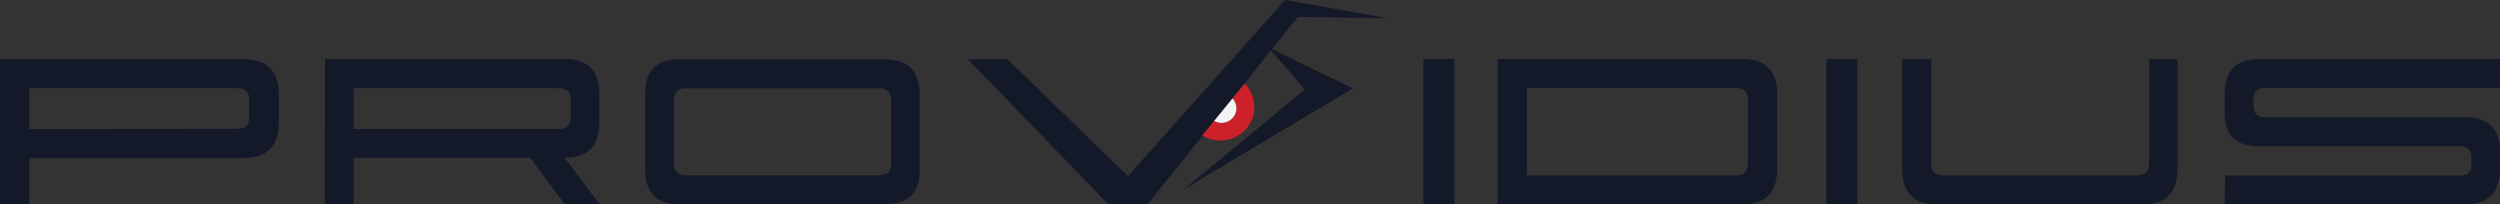 <?xml version="1.0" encoding="UTF-8"?>
<svg id="_レイヤー_2" data-name="レイヤー 2" xmlns="http://www.w3.org/2000/svg" viewBox="0 0 1341.18 109.63">
  <rect x="0" y="0" width="1341.18" height="109.63" fill="#333333" stroke="none"/>
  <defs>
    <style>
      .cls-1 {
        fill: #131928;
      }

      .cls-1, .cls-2, .cls-3 {
        stroke-width: 0px;
      }

      .cls-2 {
        fill: #f3f3f3;
      }

      .cls-3 {
        fill: #cd2029;
      }
    </style>
  </defs>
  <g id="Layer_1" data-name="Layer 1">
    <g id="logo-providius">
      <path class="cls-1" d="m15.76,84.83v24.8H0V31.74h130.42c12.75,0,19.12,6.17,19.12,18.51v15.33c0,12.84-6.31,19.26-18.93,19.26H15.76Zm111.93-37.51H15.76v21.94l112.17-.19c3.78,0,5.69-2.06,5.73-6.17v-9.53c.04-4.03-1.95-6.04-5.98-6.04Z"/>
      <path class="cls-1" d="m321.69,109.63h-18.68l-18.54-24.99h-94.76v24.99h-15.52l.18-77.9h128.91c12.15,0,18.22,6.13,18.22,18.38v15.95c0,12.38-6.2,18.57-18.59,18.57l18.78,24.99Zm-22.21-62.32h-109.78v21.87h110.38c4.05,0,6.09-2.2,6.14-6.59v-9.01c.04-4.18-2.21-6.28-6.74-6.28Z"/>
      <path class="cls-1" d="m364.5,109.63c-12.27,0-18.41-6.25-18.41-18.76v-40.38c0-12.46,6.07-18.69,18.22-18.69h110.38c12.48,0,18.71,6.38,18.71,19.13v40.32c0,12.13-6.03,18.2-18.1,18.2l-110.81.19Zm113.51-21.73v-34c0-4.35-2.04-6.53-6.13-6.53h-104.13c-4.09,0-6.13,2.03-6.13,6.09v34.24c0,4.23,2.04,6.34,6.13,6.34h104.25c4.01,0,6.01-2.05,6.01-6.15Z"/>
      <path class="cls-1" d="m696.18,9.14l-80.62,100.5h-20.92l-75.41-77.9h21.25l64.62,62.75L689.43,0l55.11,9.73-48.36-.6Z"/>
      <path class="cls-1" d="m763.62,109.38V31.61h16.67v77.77h-16.67Z"/>
      <path class="cls-1" d="m979.76,109.38V31.61h16.67v77.77h-16.67Z"/>
      <path class="cls-1" d="m803.48,31.61h131.11c12.53,0,18.79,6.24,18.79,18.71v40.35c0,12.64-6.26,18.96-18.79,18.96h-131.11V31.61Zm15.67,62.44h112.44c4.08,0,6.12-2.16,6.12-6.49v-34.01c0-4.24-2.19-6.37-6.56-6.37h-112v46.86Z"/>
      <path class="cls-1" d="m1152.98,87.64V31.74h15.19v58.76c0,12.75-6.17,19.13-18.52,19.13h-110.73c-12.3,0-18.45-6.38-18.45-19.13V31.74h15.56v55.79c0,4.35,2.01,6.52,6.03,6.52h104.88c4.02,0,6.03-2.14,6.03-6.41Z"/>
      <path class="cls-1" d="m1341.18,90.5c0,12.75-6.27,19.13-18.82,19.13h-128.87l.18-15.46h125.98c4.06,0,6.13-1.91,6.21-5.73v-3.8c.08-4.11-2.03-6.17-6.33-6.17h-107.42c-12.42,0-18.63-5.83-18.63-17.49v-10.33c0-12.61,6.09-18.92,18.27-18.92l129.43-.12v15.58h-126.17c-4.06,0-6.09,2.08-6.09,6.23v3.12c0,4.24,1.99,6.36,5.97,6.36h107.47c12.55,0,18.82,6.15,18.82,18.45v9.16Z"/>
      <polygon class="cls-1" points="634.81 101.7 725.78 47.41 681.91 26.14 681.33 26.58 700.1 47.99 634.81 101.7"/>
      <g>
        <path class="cls-3" d="m663.31,58.08c0,4.33-3.57,7.84-7.97,7.84-1.46,0-2.82-.39-4-1.06l-6.37,7.79c2.81,1.74,6.14,2.75,9.71,2.75,10.09,0,18.27-8.04,18.27-17.96,0-4.9-2-9.34-5.23-12.58l-6.5,7.94c1.3,1.39,2.09,3.25,2.09,5.29Z"/>
        <path class="cls-2" d="m663.31,58.08c0-2.04-.79-3.9-2.09-5.29l-9.88,12.08c1.18.67,2.54,1.06,4,1.06,4.4,0,7.97-3.51,7.97-7.84Z"/>
      </g>
    </g>
  </g>
</svg>